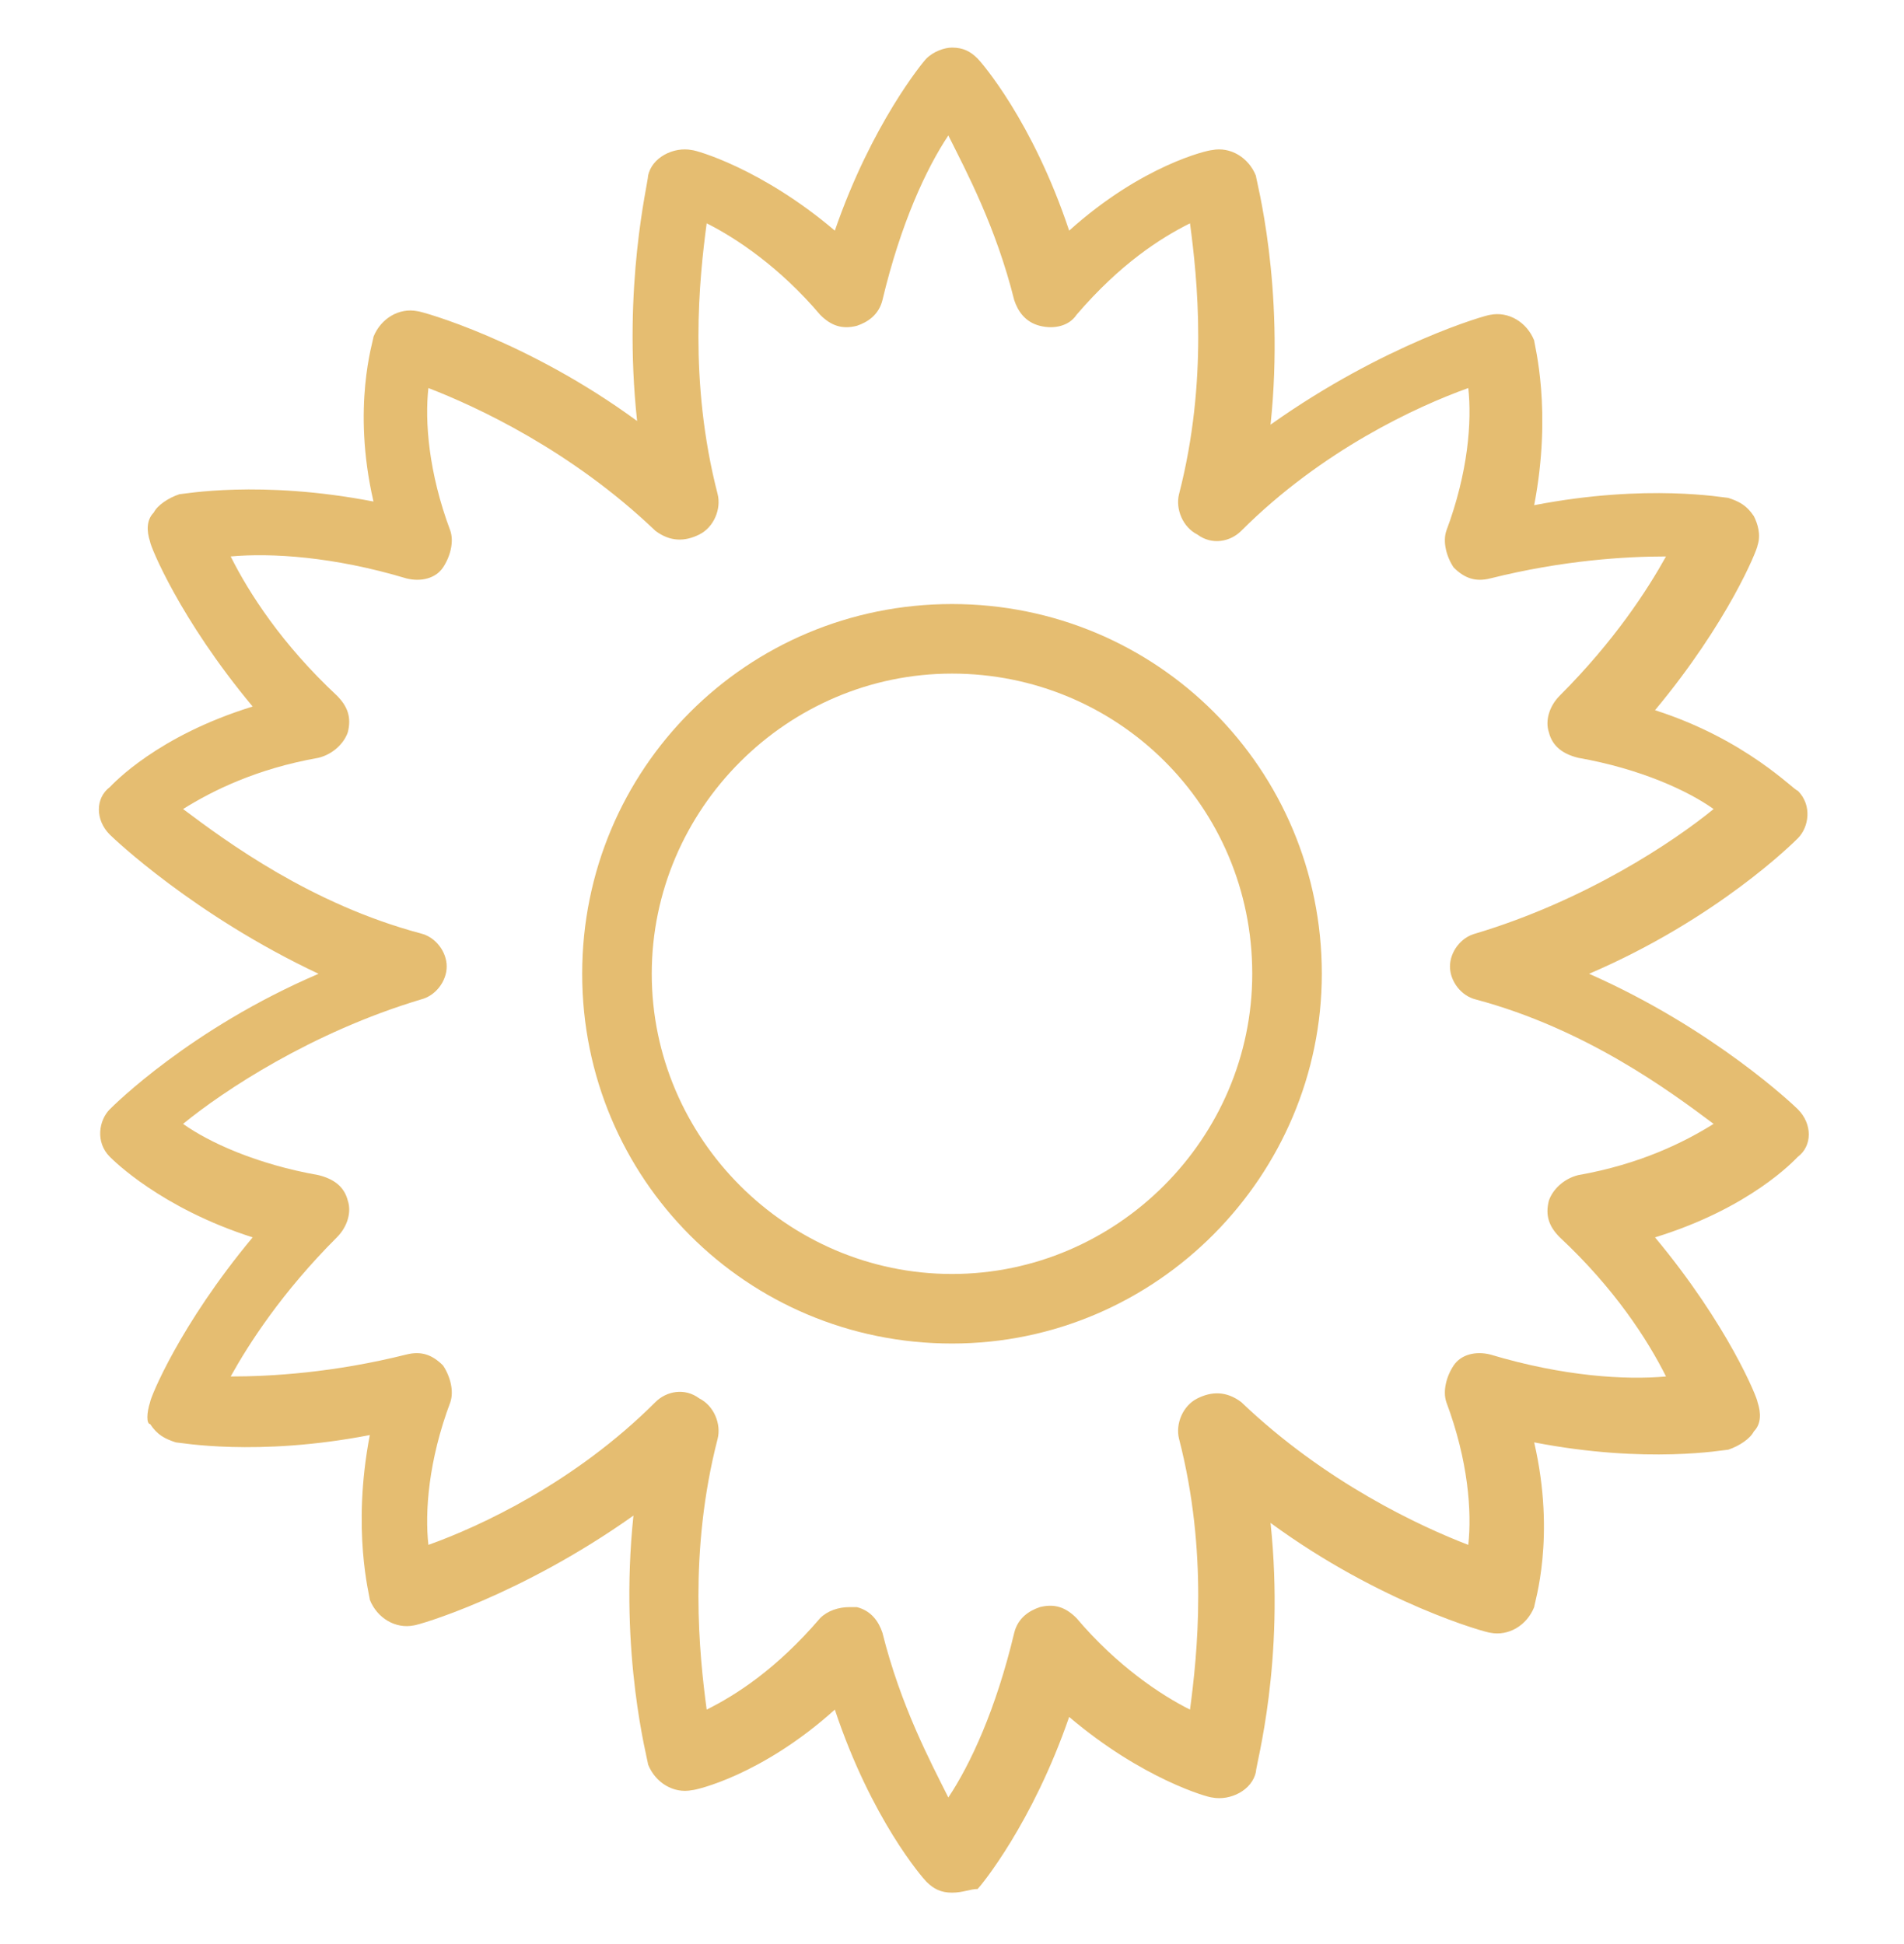 <?xml version="1.0" encoding="utf-8"?>
<!-- Generator: Adobe Illustrator 24.1.0, SVG Export Plug-In . SVG Version: 6.00 Build 0)  -->
<svg version="1.1" id="Layer_1" xmlns="http://www.w3.org/2000/svg" xmlns:xlink="http://www.w3.org/1999/xlink" x="0px" y="0px"
	 width="52px" height="53.1px" viewBox="0 0 52 53.1" style="enable-background:new 0 0 52 53.1;" xml:space="preserve">
<style type="text/css">
	.st0{fill:#E5BD71;}
	.st1{display:none;}
	.st2{display:inline;}
</style>
<g>
	<g>
		<g>
			<path class="st0" d="M26,51.7c-0.3,0-0.5-0.1-0.7-0.3c-0.1-0.1-1.5-1.7-2.5-4.7c-2,1.8-3.8,2.2-3.9,2.2c-0.5,0.1-1-0.2-1.2-0.7
				c0-0.1-0.8-3-0.4-6.8c-3.1,2.2-5.9,3-6,3c-0.5,0.1-1-0.2-1.2-0.7c0-0.1-0.5-1.9,0-4.5c-3.1,0.6-5.2,0.2-5.3,0.2
				c-0.3-0.1-0.5-0.2-0.7-0.5C4,38.9,4,38.6,4.1,38.3c0-0.1,0.8-2.1,2.8-4.5C4.4,33,3.1,31.7,3,31.6c-0.4-0.4-0.3-1,0-1.3
				c0.1-0.1,2.2-2.2,5.7-3.7C5.3,25,3.1,22.9,3,22.8c-0.4-0.4-0.4-1,0-1.3c0.1-0.1,1.3-1.4,3.9-2.2c-2-2.4-2.8-4.4-2.8-4.5
				C4,14.5,4,14.2,4.2,14c0.1-0.2,0.4-0.4,0.7-0.5c0.1,0,2.2-0.4,5.3,0.2c-0.6-2.6,0-4.4,0-4.5c0.2-0.5,0.7-0.8,1.2-0.7
				c0.1,0,3,0.8,6,3C17,7.8,17.7,5,17.7,4.8c0.1-0.5,0.7-0.8,1.2-0.7c0.1,0,1.9,0.5,3.9,2.2c1-2.9,2.4-4.6,2.5-4.7
				c0.2-0.2,0.5-0.3,0.7-0.3l0,0c0.3,0,0.5,0.1,0.7,0.3c0.1,0.1,1.5,1.7,2.5,4.7c2-1.8,3.8-2.2,3.9-2.2c0.5-0.1,1,0.2,1.2,0.7
				c0,0.1,0.8,3,0.4,6.8c3.1-2.2,5.9-3,6-3c0.5-0.1,1,0.2,1.2,0.7c0,0.1,0.5,1.9,0,4.5c3.1-0.6,5.2-0.2,5.3-0.2
				c0.3,0.1,0.5,0.2,0.7,0.5c0.1,0.2,0.2,0.5,0.1,0.8c0,0.1-0.8,2.1-2.8,4.5c2.5,0.8,3.8,2.2,3.9,2.2c0.4,0.4,0.3,1,0,1.3
				c-0.1,0.1-2.2,2.2-5.7,3.7c3.4,1.5,5.6,3.6,5.7,3.7c0.4,0.4,0.4,1,0,1.3c-0.1,0.1-1.3,1.4-3.9,2.2c2,2.4,2.8,4.4,2.8,4.5
				c0.1,0.3,0.1,0.6-0.1,0.8c-0.1,0.2-0.4,0.4-0.7,0.5c-0.1,0-2.2,0.4-5.3-0.2c0.6,2.6,0,4.4,0,4.5c-0.2,0.5-0.7,0.8-1.2,0.7
				c-0.1,0-3-0.8-6-3c0.4,3.8-0.4,6.6-0.4,6.8c-0.1,0.5-0.7,0.8-1.2,0.7c-0.1,0-1.9-0.5-3.9-2.2c-1,2.9-2.4,4.6-2.5,4.7
				C26.5,51.6,26.3,51.7,26,51.7z M23.2,43.9c0.1,0,0.1,0,0.2,0c0.4,0.1,0.6,0.4,0.7,0.7c0.5,2,1.3,3.5,1.8,4.5
				c0.6-0.9,1.3-2.4,1.8-4.5c0.1-0.4,0.4-0.6,0.7-0.7c0.4-0.1,0.7,0,1,0.3c1.1,1.3,2.3,2.1,3.1,2.5c0.2-1.5,0.5-4.3-0.3-7.4
				c-0.1-0.4,0.1-0.9,0.5-1.1c0.4-0.2,0.8-0.2,1.2,0.1c2.3,2.2,4.9,3.4,6.2,3.9c0.1-0.9,0-2.3-0.6-3.9c-0.1-0.3,0-0.7,0.2-1
				c0.2-0.3,0.6-0.4,1-0.3c2,0.6,3.7,0.7,4.8,0.6c-0.5-1-1.4-2.4-2.9-3.8c-0.3-0.3-0.4-0.6-0.3-1c0.1-0.3,0.4-0.6,0.8-0.7
				c1.7-0.3,2.9-0.9,3.7-1.4c-1.2-0.9-3.5-2.6-6.5-3.4c-0.4-0.1-0.7-0.5-0.7-0.9c0-0.4,0.3-0.8,0.7-0.9c3-0.9,5.4-2.5,6.5-3.4
				c-0.7-0.5-2-1.1-3.7-1.4c-0.4-0.1-0.7-0.3-0.8-0.7c-0.1-0.3,0-0.7,0.3-1c1.5-1.5,2.4-2.9,2.9-3.8c-1.1,0-2.8,0.1-4.8,0.6
				c-0.4,0.1-0.7,0-1-0.3c-0.2-0.3-0.3-0.7-0.2-1c0.6-1.6,0.7-3,0.6-3.9c-1.4,0.5-4,1.7-6.2,3.9c-0.3,0.3-0.8,0.4-1.2,0.1
				c-0.4-0.2-0.6-0.7-0.5-1.1c0.8-3.1,0.5-5.9,0.3-7.4c-0.8,0.4-1.9,1.1-3.1,2.5c-0.2,0.3-0.6,0.4-1,0.3c-0.4-0.1-0.6-0.4-0.7-0.7
				c-0.5-2-1.3-3.5-1.8-4.5c-0.6,0.9-1.3,2.4-1.8,4.5c-0.1,0.4-0.4,0.6-0.7,0.7c-0.4,0.1-0.7,0-1-0.3c-1.1-1.3-2.3-2.1-3.1-2.5
				c-0.2,1.5-0.5,4.3,0.3,7.4c0.1,0.4-0.1,0.9-0.5,1.1c-0.4,0.2-0.8,0.2-1.2-0.1c-2.3-2.2-4.9-3.4-6.2-3.9c-0.1,0.9,0,2.3,0.6,3.9
				c0.1,0.3,0,0.7-0.2,1c-0.2,0.3-0.6,0.4-1,0.3c-2-0.6-3.7-0.7-4.8-0.6c0.5,1,1.4,2.4,2.9,3.8c0.3,0.3,0.4,0.6,0.3,1
				c-0.1,0.3-0.4,0.6-0.8,0.7c-1.7,0.3-2.9,0.9-3.7,1.4c1.2,0.9,3.5,2.6,6.5,3.4c0.4,0.1,0.7,0.5,0.7,0.9c0,0.4-0.3,0.8-0.7,0.9
				c-3,0.9-5.4,2.5-6.5,3.4c0.7,0.5,2,1.1,3.7,1.4c0.4,0.1,0.7,0.3,0.8,0.7c0.1,0.3,0,0.7-0.3,1c-1.5,1.5-2.4,2.9-2.9,3.8
				c1.1,0,2.8-0.1,4.8-0.6c0.4-0.1,0.7,0,1,0.3c0.2,0.3,0.3,0.7,0.2,1c-0.6,1.6-0.7,3-0.6,3.9c1.4-0.5,4-1.7,6.2-3.9
				c0.3-0.3,0.8-0.4,1.2-0.1c0.4,0.2,0.6,0.7,0.5,1.1c-0.8,3.1-0.5,5.9-0.3,7.4c0.8-0.4,1.9-1.1,3.1-2.5
				C22.6,44,22.9,43.9,23.2,43.9z"/>
		</g>
		<g>
			<path class="st0" d="M26,36.7c-5.6,0-10.1-4.5-10.1-10.1c0-5.6,4.5-10.1,10.1-10.1c5.6,0,10.1,4.5,10.1,10.1
				C36.1,32.1,31.6,36.7,26,36.7z M26,18.4c-4.5,0-8.2,3.7-8.2,8.2c0,4.5,3.7,8.2,8.2,8.2c4.5,0,8.2-3.7,8.2-8.2
				C34.2,22,30.5,18.4,26,18.4z"/>
		</g>
	</g>
</g>
<g class="st1">
	<g class="st2">
		<g>
			<path class="st0" d="M15.7,51.7c-2,0-3.9-0.6-5.5-1.8c-2-1.5-3.4-3.7-3.8-6.1s0.2-5,1.7-7c0.9-1.3,2.5-2.8,4.3-4.2
				c-2.3,0-4.4-0.3-5.9-0.8C4.1,31,2.2,29.3,1,27.1c-1.1-2.2-1.3-4.8-0.6-7.2c1.6-4.9,6.9-7.6,11.9-6c1.5,0.5,3.4,1.5,5.3,2.8
				c-0.7-2.2-1-4.3-1-5.9c0-5.2,4.2-9.4,9.4-9.4c5.2,0,9.4,4.2,9.4,9.4c0,1.6-0.4,3.7-1,5.9c1.9-1.3,3.8-2.3,5.3-2.8
				c2.4-0.8,4.9-0.6,7.2,0.6c2.2,1.1,3.9,3.1,4.7,5.5v0c1.6,4.9-1.1,10.3-6,11.9c-1.5,0.5-3.7,0.8-5.9,0.8c1.8,1.4,3.4,2.9,4.3,4.2
				c1.5,2,2.1,4.5,1.7,7c-0.4,2.5-1.7,4.7-3.8,6.1c-2,1.5-4.5,2.1-7,1.7c-2.5-0.4-4.7-1.7-6.1-3.8c-0.9-1.3-1.9-3.2-2.6-5.4
				c-0.7,2.2-1.7,4.1-2.6,5.4c-1.5,2-3.7,3.4-6.1,3.8C16.7,51.7,16.2,51.7,15.7,51.7z M15.8,30.6c0.4,0,0.8,0.3,0.9,0.7
				c0.1,0.4,0,0.9-0.4,1.1c-2.7,1.6-5.3,3.8-6.6,5.5c-1.2,1.6-1.6,3.6-1.3,5.6c0.3,2,1.4,3.7,3,4.9c1.6,1.2,3.6,1.6,5.6,1.3
				c2-0.3,3.7-1.4,4.9-3c1.2-1.7,2.5-4.9,3.2-8c0.1-0.4,0.5-0.8,0.9-0.8c0.5,0,0.8,0.3,0.9,0.8c0.7,3.1,2,6.3,3.2,8
				c1.2,1.6,2.9,2.7,4.9,3c2,0.3,3.9-0.2,5.6-1.3c1.6-1.2,2.7-2.9,3-4.9c0.3-2-0.2-3.9-1.3-5.6c-1.2-1.7-3.9-3.9-6.6-5.5
				c-0.4-0.2-0.6-0.7-0.4-1.1c0.1-0.4,0.6-0.7,1-0.7c3.1,0.3,6.6,0,8.6-0.6c3.9-1.3,6.1-5.5,4.8-9.4c0,0,0,0,0,0
				c-0.6-1.9-1.9-3.4-3.7-4.4c-1.8-0.9-3.8-1.1-5.7-0.4c-2,0.7-4.9,2.5-7.3,4.5c-0.3,0.3-0.8,0.3-1.2,0.1c-0.4-0.3-0.5-0.7-0.3-1.2
				c1.2-2.9,2-6.2,2-8.3c0-4.1-3.4-7.5-7.5-7.5c-4.1,0-7.5,3.4-7.5,7.5c0,2.1,0.8,5.5,2,8.3c0.2,0.4,0,0.9-0.3,1.2
				c-0.4,0.3-0.9,0.2-1.2-0.1c-2.4-2.1-5.3-3.9-7.3-4.5c-3.9-1.3-8.1,0.9-9.4,4.8c-0.6,1.9-0.5,3.9,0.4,5.7c0.9,1.8,2.5,3.1,4.4,3.7
				C9.1,30.6,12.6,30.8,15.8,30.6C15.7,30.6,15.7,30.6,15.8,30.6z"/>
		</g>
		<g>
			<path class="st0" d="M26,34.2c-3.9,0-7-3.1-7-7c0-3.9,3.1-7,7-7c3.9,0,7,3.1,7,7C33,31.1,29.9,34.2,26,34.2z M26,22.1
				c-2.8,0-5.1,2.3-5.1,5.1s2.3,5.1,5.1,5.1c2.8,0,5.1-2.3,5.1-5.1S28.8,22.1,26,22.1z"/>
		</g>
	</g>
</g>
<g class="st1">
	<g class="st2">
		<g>
			<path class="st0" d="M26,53.1c-5.1,0-9.3-4.2-9.3-9.3c0-0.4,0-0.8,0.1-1.2c-0.3,0.3-0.7,0.5-1,0.7c-4.5,2.6-10.2,1-12.7-3.4
				c-2.6-4.5-1-10.2,3.4-12.7c0.3-0.2,0.7-0.4,1.1-0.5c-0.4-0.2-0.7-0.4-1.1-0.5C2,23.4,0.4,17.7,3,13.3c2.6-4.5,8.3-6,12.7-3.4
				c0.3,0.2,0.7,0.4,1,0.7c0-0.4-0.1-0.8-0.1-1.2C16.7,4.2,20.8,0,26,0c5.1,0,9.3,4.2,9.3,9.3c0,0.4,0,0.8-0.1,1.2
				c0.3-0.3,0.7-0.5,1-0.7c4.5-2.6,10.2-1,12.7,3.4c2.6,4.5,1,10.2-3.4,12.7c-0.3,0.2-0.7,0.4-1.1,0.5c0.4,0.2,0.7,0.4,1.1,0.5
				c4.5,2.6,6,8.3,3.4,12.7c-2.6,4.5-8.3,6-12.7,3.4c-0.3-0.2-0.7-0.4-1-0.7c0,0.4,0.1,0.8,0.1,1.2C35.3,48.9,31.1,53.1,26,53.1z
				 M18.1,39.2c0.2,0,0.3,0,0.5,0.1c0.4,0.2,0.6,0.6,0.5,1.1c-0.3,1.3-0.5,2.5-0.5,3.4c0,4.1,3.3,7.4,7.4,7.4s7.4-3.3,7.4-7.4
				c0-0.9-0.2-2.1-0.5-3.4c-0.1-0.4,0.1-0.8,0.5-1.1c0.4-0.2,0.8-0.2,1.1,0.1c1,0.9,1.9,1.6,2.7,2.1c1.7,1,3.7,1.2,5.6,0.7
				c1.9-0.5,3.5-1.7,4.5-3.4c2-3.5,0.8-8-2.7-10.1l0,0c-0.8-0.4-1.9-0.9-3.1-1.3c-0.4-0.1-0.7-0.5-0.7-0.9c0-0.4,0.3-0.8,0.7-0.9
				c1.3-0.4,2.4-0.8,3.1-1.3c3.5-2,4.7-6.6,2.7-10.1c-2-3.5-6.6-4.7-10.1-2.7c-0.8,0.4-1.7,1.2-2.7,2.1c-0.3,0.3-0.8,0.3-1.1,0.1
				c-0.4-0.2-0.6-0.6-0.5-1.1c0.3-1.3,0.5-2.5,0.5-3.4c0-4.1-3.3-7.4-7.4-7.4s-7.4,3.3-7.4,7.4c0,0.9,0.2,2.1,0.5,3.4
				c0.1,0.4-0.1,0.8-0.5,1.1c-0.4,0.2-0.8,0.2-1.1-0.1c-1-0.9-1.9-1.6-2.7-2.1c-1.7-1-3.7-1.2-5.6-0.7c-1.9,0.5-3.5,1.7-4.5,3.4
				c-2,3.5-0.8,8,2.7,10.1c0.8,0.4,1.9,0.9,3.1,1.3c0.4,0.1,0.7,0.5,0.7,0.9c0,0.4-0.3,0.8-0.7,0.9c-1.3,0.4-2.4,0.8-3.1,1.3
				c-3.5,2-4.7,6.6-2.7,10.1c2,3.5,6.6,4.7,10.1,2.7c0.8-0.4,1.7-1.2,2.7-2.1C17.6,39.3,17.9,39.2,18.1,39.2z"/>
		</g>
		<g>
			<g>
				<g>
					<path class="st0" d="M26,26c-0.5,0-1-0.4-1-1v-4.7c0-0.5,0.4-1,1-1s1,0.4,1,1V25C27,25.5,26.5,26,26,26z"/>
				</g>
				<g>
					<path class="st0" d="M26,21.3c-1.8,0-3.3-1.5-3.3-3.3c0-1.8,1.5-3.3,3.3-3.3c1.8,0,3.3,1.5,3.3,3.3
						C29.3,19.8,27.8,21.3,26,21.3z M26,16.7c-0.7,0-1.3,0.6-1.3,1.3c0,0.7,0.6,1.3,1.3,1.3s1.3-0.6,1.3-1.3
						C27.3,17.3,26.7,16.7,26,16.7z"/>
				</g>
			</g>
			<g>
				<g>
					<path class="st0" d="M26,26c-0.2,0-0.3,0-0.5-0.1l-4.1-2.3c-0.5-0.3-0.6-0.9-0.4-1.3c0.3-0.5,0.9-0.6,1.3-0.4l4.1,2.3
						c0.5,0.3,0.6,0.9,0.4,1.3C26.6,25.8,26.3,26,26,26z"/>
				</g>
				<g>
					<path class="st0" d="M19.9,24.8c-0.6,0-1.1-0.1-1.6-0.4c-0.8-0.4-1.3-1.1-1.5-2c-0.2-0.8-0.1-1.7,0.3-2.5
						c0.9-1.6,2.9-2.1,4.5-1.2c0,0,0,0,0,0c1.6,0.9,2.1,2.9,1.2,4.5C22.2,24.2,21.1,24.8,19.9,24.8z M19.9,20.2
						c-0.5,0-0.9,0.2-1.2,0.7c-0.2,0.3-0.2,0.7-0.1,1c0.1,0.3,0.3,0.6,0.6,0.8c0.6,0.4,1.5,0.1,1.8-0.5c0.2-0.3,0.2-0.7,0.1-1
						c-0.1-0.3-0.3-0.6-0.6-0.8l0,0C20.4,20.2,20.2,20.2,19.9,20.2z"/>
				</g>
			</g>
			<g>
				<g>
					<path class="st0" d="M21.9,28.3c-0.3,0-0.7-0.2-0.8-0.5c-0.3-0.5-0.1-1.1,0.4-1.3l4.1-2.3c0.5-0.3,1.1-0.1,1.3,0.4
						c0.3,0.5,0.1,1.1-0.4,1.3l-4.1,2.3C22.3,28.3,22.1,28.3,21.9,28.3z"/>
				</g>
				<g>
					<path class="st0" d="M19.9,31.8c-1.1,0-2.2-0.6-2.8-1.6c-0.4-0.8-0.6-1.6-0.3-2.5c0.2-0.8,0.8-1.6,1.5-2
						c1.6-0.9,3.6-0.4,4.5,1.2c0.9,1.6,0.4,3.6-1.2,4.5C21.1,31.6,20.5,31.8,19.9,31.8z M19.9,27.2c-0.2,0-0.5,0.1-0.7,0.2l0,0
						c-0.3,0.2-0.5,0.5-0.6,0.8c-0.1,0.3,0,0.7,0.1,1c0.4,0.6,1.2,0.9,1.8,0.5c0.3-0.2,0.5-0.5,0.6-0.8c0.1-0.3,0-0.7-0.1-1
						C20.8,27.4,20.4,27.2,19.9,27.2z"/>
				</g>
			</g>
			<g>
				<g>
					<path class="st0" d="M26,30.7c-0.5,0-1-0.4-1-1V25c0-0.5,0.4-1,1-1s1,0.4,1,1v4.7C27,30.2,26.5,30.7,26,30.7z"/>
				</g>
				<g>
					<path class="st0" d="M26,35.3c-1.8,0-3.3-1.5-3.3-3.3c0-1.8,1.5-3.3,3.3-3.3c1.8,0,3.3,1.5,3.3,3.3
						C29.3,33.8,27.8,35.3,26,35.3z M26,30.7c-0.7,0-1.3,0.6-1.3,1.3c0,0.7,0.6,1.3,1.3,1.3s1.3-0.6,1.3-1.3
						C27.3,31.3,26.7,30.7,26,30.7z"/>
				</g>
			</g>
			<g>
				<g>
					<path class="st0" d="M30,28.3c-0.2,0-0.3,0-0.5-0.1l-4.1-2.3c-0.5-0.3-0.6-0.9-0.4-1.3c0.3-0.5,0.9-0.6,1.3-0.4l4.1,2.3
						c0.5,0.3,0.6,0.9,0.4,1.3C30.7,28.1,30.4,28.3,30,28.3z"/>
				</g>
				<g>
					<path class="st0" d="M32,31.8c-0.6,0-1.1-0.1-1.6-0.4l0,0c-1.6-0.9-2.1-2.9-1.2-4.5c0.9-1.6,2.9-2.1,4.5-1.2
						c0.8,0.4,1.3,1.1,1.5,2c0.2,0.8,0.1,1.7-0.3,2.5c-0.4,0.8-1.1,1.3-2,1.5C32.6,31.7,32.3,31.8,32,31.8z M31.4,29.7
						c0.3,0.2,0.7,0.2,1,0.1c0.3-0.1,0.6-0.3,0.8-0.6c0.2-0.3,0.2-0.7,0.1-1c-0.1-0.3-0.3-0.6-0.6-0.8c-0.3-0.2-0.7-0.2-1-0.1
						c-0.3,0.1-0.6,0.3-0.8,0.6C30.5,28.5,30.7,29.3,31.4,29.7L31.4,29.7z"/>
				</g>
			</g>
			<g>
				<g>
					<path class="st0" d="M26,26c-0.3,0-0.7-0.2-0.8-0.5c-0.3-0.5-0.1-1.1,0.4-1.3l4.1-2.3c0.5-0.3,1.1-0.1,1.3,0.4
						c0.3,0.5,0.1,1.1-0.4,1.3l-4.1,2.3C26.3,25.9,26.2,26,26,26z"/>
				</g>
				<g>
					<path class="st0" d="M32,24.8c-1.1,0-2.2-0.6-2.8-1.6c-0.9-1.6-0.4-3.6,1.2-4.5c1.6-0.9,3.6-0.4,4.5,1.2
						c0.4,0.8,0.6,1.6,0.3,2.5c-0.2,0.8-0.8,1.6-1.5,2C33.2,24.6,32.6,24.8,32,24.8z M32,20.2c-0.2,0-0.5,0.1-0.7,0.2
						c-0.6,0.4-0.9,1.2-0.5,1.8c0.2,0.3,0.5,0.5,0.8,0.6c0.3,0.1,0.7,0,1-0.1c0,0,0,0,0,0c0.3-0.2,0.5-0.5,0.6-0.8
						c0.1-0.3,0-0.7-0.1-1C33,20.4,32.5,20.2,32,20.2z"/>
				</g>
			</g>
		</g>
	</g>
</g>
<g class="st1">
	<g class="st2">
		<g>
			<path class="st0" d="M32.3,49.8c-0.2,0-0.4-0.1-0.6-0.2c-0.2-0.1-3.8-3.1-5.7-8.2c-1.9,5.1-5.5,8.1-5.7,8.2
				c-0.4,0.3-1,0.3-1.3-0.1c-0.1-0.1-1.3-1.5-1.8-4.1c-2.6,1.8-4.7,2.3-4.8,2.3c-0.3,0.1-0.6,0-0.8-0.2c-0.2-0.2-0.4-0.4-0.4-0.7
				c0-0.1-0.2-2.3,0.7-5.2c-2.6,0.3-4.4-0.4-4.4-0.5C7,41,6.7,40.4,6.9,39.9c0.1-0.2,1.8-4.6,6-8c-5.4-0.2-9.4-2.8-9.6-2.9
				c-0.4-0.3-0.6-0.9-0.3-1.3c0-0.1,1-1.7,3.3-3C4,22.9,2.8,21.1,2.8,21c-0.1-0.2-0.2-0.5-0.1-0.8c0.1-0.3,0.3-0.5,0.5-0.6
				c0.1,0,2.1-0.9,5.2-0.9c-1.1-2.4-1-4.3-0.9-4.4c0-0.5,0.5-0.9,1-0.9c0.2,0,4.9,0.3,9.4,3.3c-1.5-5.2-0.3-9.8-0.2-10
				c0.1-0.5,0.6-0.8,1.2-0.7c0.1,0,1.9,0.5,3.9,2.2c1-2.9,2.4-4.6,2.5-4.7c0.4-0.4,1.1-0.4,1.5,0c0.1,0.1,1.5,1.7,2.5,4.7
				C31.2,6.4,33,6,33.1,6c0.5-0.1,1,0.2,1.2,0.7c0.1,0.2,1.2,4.8-0.2,10c4.5-3,9.2-3.3,9.4-3.3c0.5,0,1,0.4,1,0.9
				c0,0.1,0.1,1.9-0.9,4.4c3.1,0.1,5.1,0.9,5.2,0.9c0.3,0.1,0.5,0.3,0.5,0.6c0.1,0.3,0.1,0.6-0.1,0.8c-0.1,0.1-1.2,1.9-3.7,3.8
				c2.3,1.3,3.3,2.9,3.3,3c0.3,0.4,0.1,1-0.3,1.3c-0.2,0.1-4.2,2.7-9.6,2.9c4.2,3.3,6,7.8,6,8c0.2,0.5,0,1-0.5,1.2
				c-0.1,0-1.8,0.7-4.4,0.5c0.9,3,0.7,5.1,0.7,5.2c0,0.3-0.2,0.5-0.4,0.7c-0.2,0.2-0.5,0.2-0.8,0.2c-0.1,0-2.2-0.5-4.8-2.3
				c-0.5,2.6-1.7,4-1.8,4.1C32.8,49.7,32.6,49.8,32.3,49.8z M17.9,42.7c0.1,0,0.3,0,0.4,0.1c0.3,0.1,0.6,0.5,0.6,0.8
				c0.1,1.7,0.6,3,1,3.8c1.3-1.3,3.9-4.3,4.9-8.5c0.1-0.6,0.2-1.2,0.3-1.8c0.1-0.5,0.5-0.9,1-0.9c0.5,0,0.9,0.4,1,0.9
				c0.1,0.6,0.2,1.2,0.3,1.8c1,4.1,3.5,7.1,4.9,8.5c0.4-0.8,0.9-2.1,1-3.8c0-0.4,0.3-0.7,0.6-0.8c0.3-0.1,0.7-0.1,1,0.1
				c1.6,1.3,3.1,2.1,4.1,2.5c-0.1-1.1-0.3-2.8-1.1-4.7c-0.1-0.3-0.1-0.7,0.2-1c0.2-0.3,0.6-0.4,1-0.3c1.7,0.4,3.1,0.3,3.9,0.2
				c-0.9-1.7-2.9-5-6.5-7.2c-0.5-0.3-1-0.6-1.6-0.8c-0.5-0.2-0.7-0.7-0.5-1.2c0.2-0.5,0.6-0.8,1.1-0.6c0.6,0.1,1.2,0.2,1.7,0.3
				c4.3,0.3,7.9-1.2,9.5-2c-0.6-0.6-1.7-1.5-3.3-2.2c-0.3-0.1-0.6-0.4-0.6-0.8c0-0.4,0.1-0.7,0.5-0.9c1.8-1.1,3-2.3,3.7-3.1
				c-1.1-0.3-2.7-0.5-4.8-0.4c-0.4,0-0.7-0.2-0.9-0.5c-0.2-0.3-0.2-0.7,0-1c0.9-1.5,1.3-2.8,1.4-3.7c-1.8,0.3-5.7,1.2-8.9,4
				c-0.5,0.4-0.9,0.8-1.3,1.2C32,21,31.4,21.1,31,20.8c-0.4-0.3-0.5-0.8-0.3-1.3c0.3-0.5,0.5-1,0.8-1.6c1.6-3.9,1.3-7.9,1-9.7
				c-0.8,0.4-1.9,1.1-3.1,2.5c-0.2,0.3-0.6,0.4-1,0.3c-0.4-0.1-0.6-0.4-0.7-0.7c-0.5-2-1.3-3.5-1.8-4.5c-0.6,0.9-1.3,2.4-1.8,4.5
				c-0.1,0.4-0.4,0.6-0.7,0.7c-0.4,0.1-0.7,0-1-0.3c-1.1-1.3-2.3-2.1-3.1-2.5c-0.3,1.8-0.6,5.8,1,9.7c0.2,0.5,0.5,1.1,0.8,1.6
				c0.2,0.4,0.1,1-0.3,1.3c-0.4,0.3-1,0.2-1.3-0.1c-0.4-0.4-0.8-0.8-1.3-1.2c-3.2-2.8-7.1-3.7-8.9-4c0.1,0.9,0.5,2.2,1.4,3.7
				c0.2,0.3,0.2,0.7,0,1c-0.2,0.3-0.5,0.5-0.9,0.5c-2.1-0.1-3.7,0.1-4.8,0.4c0.7,0.8,1.9,2,3.7,3.1c0.3,0.2,0.5,0.5,0.5,0.9
				c0,0.4-0.3,0.7-0.6,0.8C7.1,26.5,6,27.4,5.4,28c1.7,0.8,5.3,2.3,9.5,2c0.6,0,1.2-0.1,1.7-0.3c0.5-0.1,1,0.2,1.1,0.6
				c0.2,0.5-0.1,1-0.5,1.2c-0.5,0.2-1.1,0.5-1.6,0.8c-3.6,2.2-5.7,5.6-6.5,7.2c0.9,0.1,2.2,0.2,3.9-0.2c0.4-0.1,0.7,0,1,0.3
				c0.2,0.3,0.3,0.7,0.2,1c-0.8,1.9-1,3.6-1.1,4.7c1-0.4,2.5-1.2,4.1-2.5C17.4,42.8,17.7,42.7,17.9,42.7z"/>
		</g>
		<g>
			<g>
				<g>
					<path class="st0" d="M26,28.6c-0.5,0-1-0.4-1-1V23c0-0.5,0.4-1,1-1s1,0.4,1,1v4.7C27,28.2,26.5,28.6,26,28.6z"/>
				</g>
				<g>
					<path class="st0" d="M26,23.9c-1.8,0-3.3-1.5-3.3-3.3c0-1.8,1.5-3.3,3.3-3.3c1.8,0,3.3,1.5,3.3,3.3
						C29.3,22.5,27.8,23.9,26,23.9z M26,19.3c-0.7,0-1.3,0.6-1.3,1.3c0,0.7,0.6,1.3,1.3,1.3c0.7,0,1.3-0.6,1.3-1.3
						C27.3,19.9,26.7,19.3,26,19.3z"/>
				</g>
			</g>
			<g>
				<g>
					<path class="st0" d="M26,28.6c-0.1,0-0.2,0-0.3,0l-4.5-1.4c-0.5-0.2-0.8-0.7-0.6-1.2c0.2-0.5,0.7-0.8,1.2-0.6l4.5,1.4
						c0.5,0.2,0.8,0.7,0.6,1.2C26.8,28.3,26.4,28.6,26,28.6z"/>
				</g>
				<g>
					<path class="st0" d="M19.3,28.8c-0.3,0-0.7-0.1-1-0.2c-1.7-0.6-2.7-2.4-2.1-4.1c0.6-1.7,2.4-2.7,4.1-2.1
						c0.8,0.3,1.5,0.8,1.9,1.6c0.4,0.8,0.5,1.7,0.2,2.5c-0.3,0.8-0.8,1.5-1.6,1.9C20.4,28.6,19.9,28.8,19.3,28.8z M19.3,24.1
						c-0.6,0-1.1,0.4-1.3,0.9c-0.2,0.7,0.2,1.5,0.9,1.7c0.3,0.1,0.7,0.1,1-0.1c0.3-0.2,0.6-0.4,0.7-0.8c0.1-0.3,0.1-0.7-0.1-1
						s-0.4-0.6-0.8-0.7C19.6,24.2,19.5,24.1,19.3,24.1z"/>
				</g>
			</g>
			<g>
				<g>
					<path class="st0" d="M23.2,32.4c-0.2,0-0.4-0.1-0.6-0.2c-0.4-0.3-0.5-0.9-0.2-1.4l2.8-3.8c0.3-0.4,0.9-0.5,1.4-0.2
						c0.4,0.3,0.5,0.9,0.2,1.4L24,32C23.8,32.3,23.5,32.4,23.2,32.4z"/>
				</g>
				<g>
					<path class="st0" d="M21.9,36.6c-0.7,0-1.3-0.2-1.9-0.6c-1.5-1.1-1.8-3.1-0.7-4.6c1.1-1.5,3.1-1.8,4.6-0.7
						c0.7,0.5,1.2,1.3,1.3,2.1c0.1,0.9-0.1,1.7-0.6,2.4C23.9,36.1,22.9,36.6,21.9,36.6z M21.9,32c-0.4,0-0.8,0.2-1.1,0.6h0
						c-0.4,0.6-0.3,1.4,0.3,1.9c0.6,0.4,1.4,0.3,1.9-0.3c0.2-0.3,0.3-0.6,0.2-1c-0.1-0.4-0.2-0.7-0.5-0.9C22.4,32,22.2,32,21.9,32z"
						/>
				</g>
			</g>
			<g>
				<g>
					<path class="st0" d="M28.7,32.4c-0.3,0-0.6-0.1-0.8-0.4l-2.8-3.8c-0.3-0.4-0.2-1,0.2-1.4c0.4-0.3,1-0.2,1.4,0.2l2.8,3.8
						c0.3,0.4,0.2,1-0.2,1.4C29.1,32.3,28.9,32.4,28.7,32.4z"/>
				</g>
				<g>
					<path class="st0" d="M30.1,36.6c-1,0-2-0.5-2.7-1.3c-1.1-1.5-0.7-3.5,0.7-4.6c1.5-1.1,3.5-0.7,4.6,0.7c1.1,1.5,0.7,3.5-0.7,4.6
						C31.4,36.4,30.8,36.6,30.1,36.6z M30.1,32c-0.3,0-0.5,0.1-0.8,0.3c-0.6,0.4-0.7,1.3-0.3,1.9c0.4,0.6,1.3,0.7,1.9,0.3
						c0.6-0.4,0.7-1.3,0.3-1.9C30.9,32.1,30.5,32,30.1,32z"/>
				</g>
			</g>
			<g>
				<g>
					<path class="st0" d="M26,28.6c-0.4,0-0.8-0.3-0.9-0.7c-0.2-0.5,0.1-1.1,0.6-1.2l4.5-1.4c0.5-0.2,1.1,0.1,1.2,0.6
						c0.2,0.5-0.1,1.1-0.6,1.2l-4.5,1.4C26.2,28.6,26.1,28.6,26,28.6z"/>
				</g>
				<g>
					<path class="st0" d="M32.6,28.8c-1.4,0-2.7-0.9-3.1-2.3c-0.3-0.8-0.2-1.7,0.2-2.5c0.4-0.8,1.1-1.4,1.9-1.6
						c0.8-0.3,1.7-0.2,2.5,0.2c0.8,0.4,1.4,1.1,1.6,1.9c0.6,1.7-0.4,3.6-2.1,4.1l0,0C33.3,28.7,33,28.8,32.6,28.8z M32.6,24.1
						c-0.1,0-0.3,0-0.4,0.1c-0.3,0.1-0.6,0.3-0.8,0.7c-0.2,0.3-0.2,0.7-0.1,1c0.2,0.7,1,1.1,1.7,0.9l0,0c0.7-0.2,1.1-1,0.9-1.7
						c-0.1-0.3-0.3-0.6-0.7-0.8C33.1,24.2,32.8,24.1,32.6,24.1z"/>
				</g>
			</g>
		</g>
	</g>
</g>
</svg>
